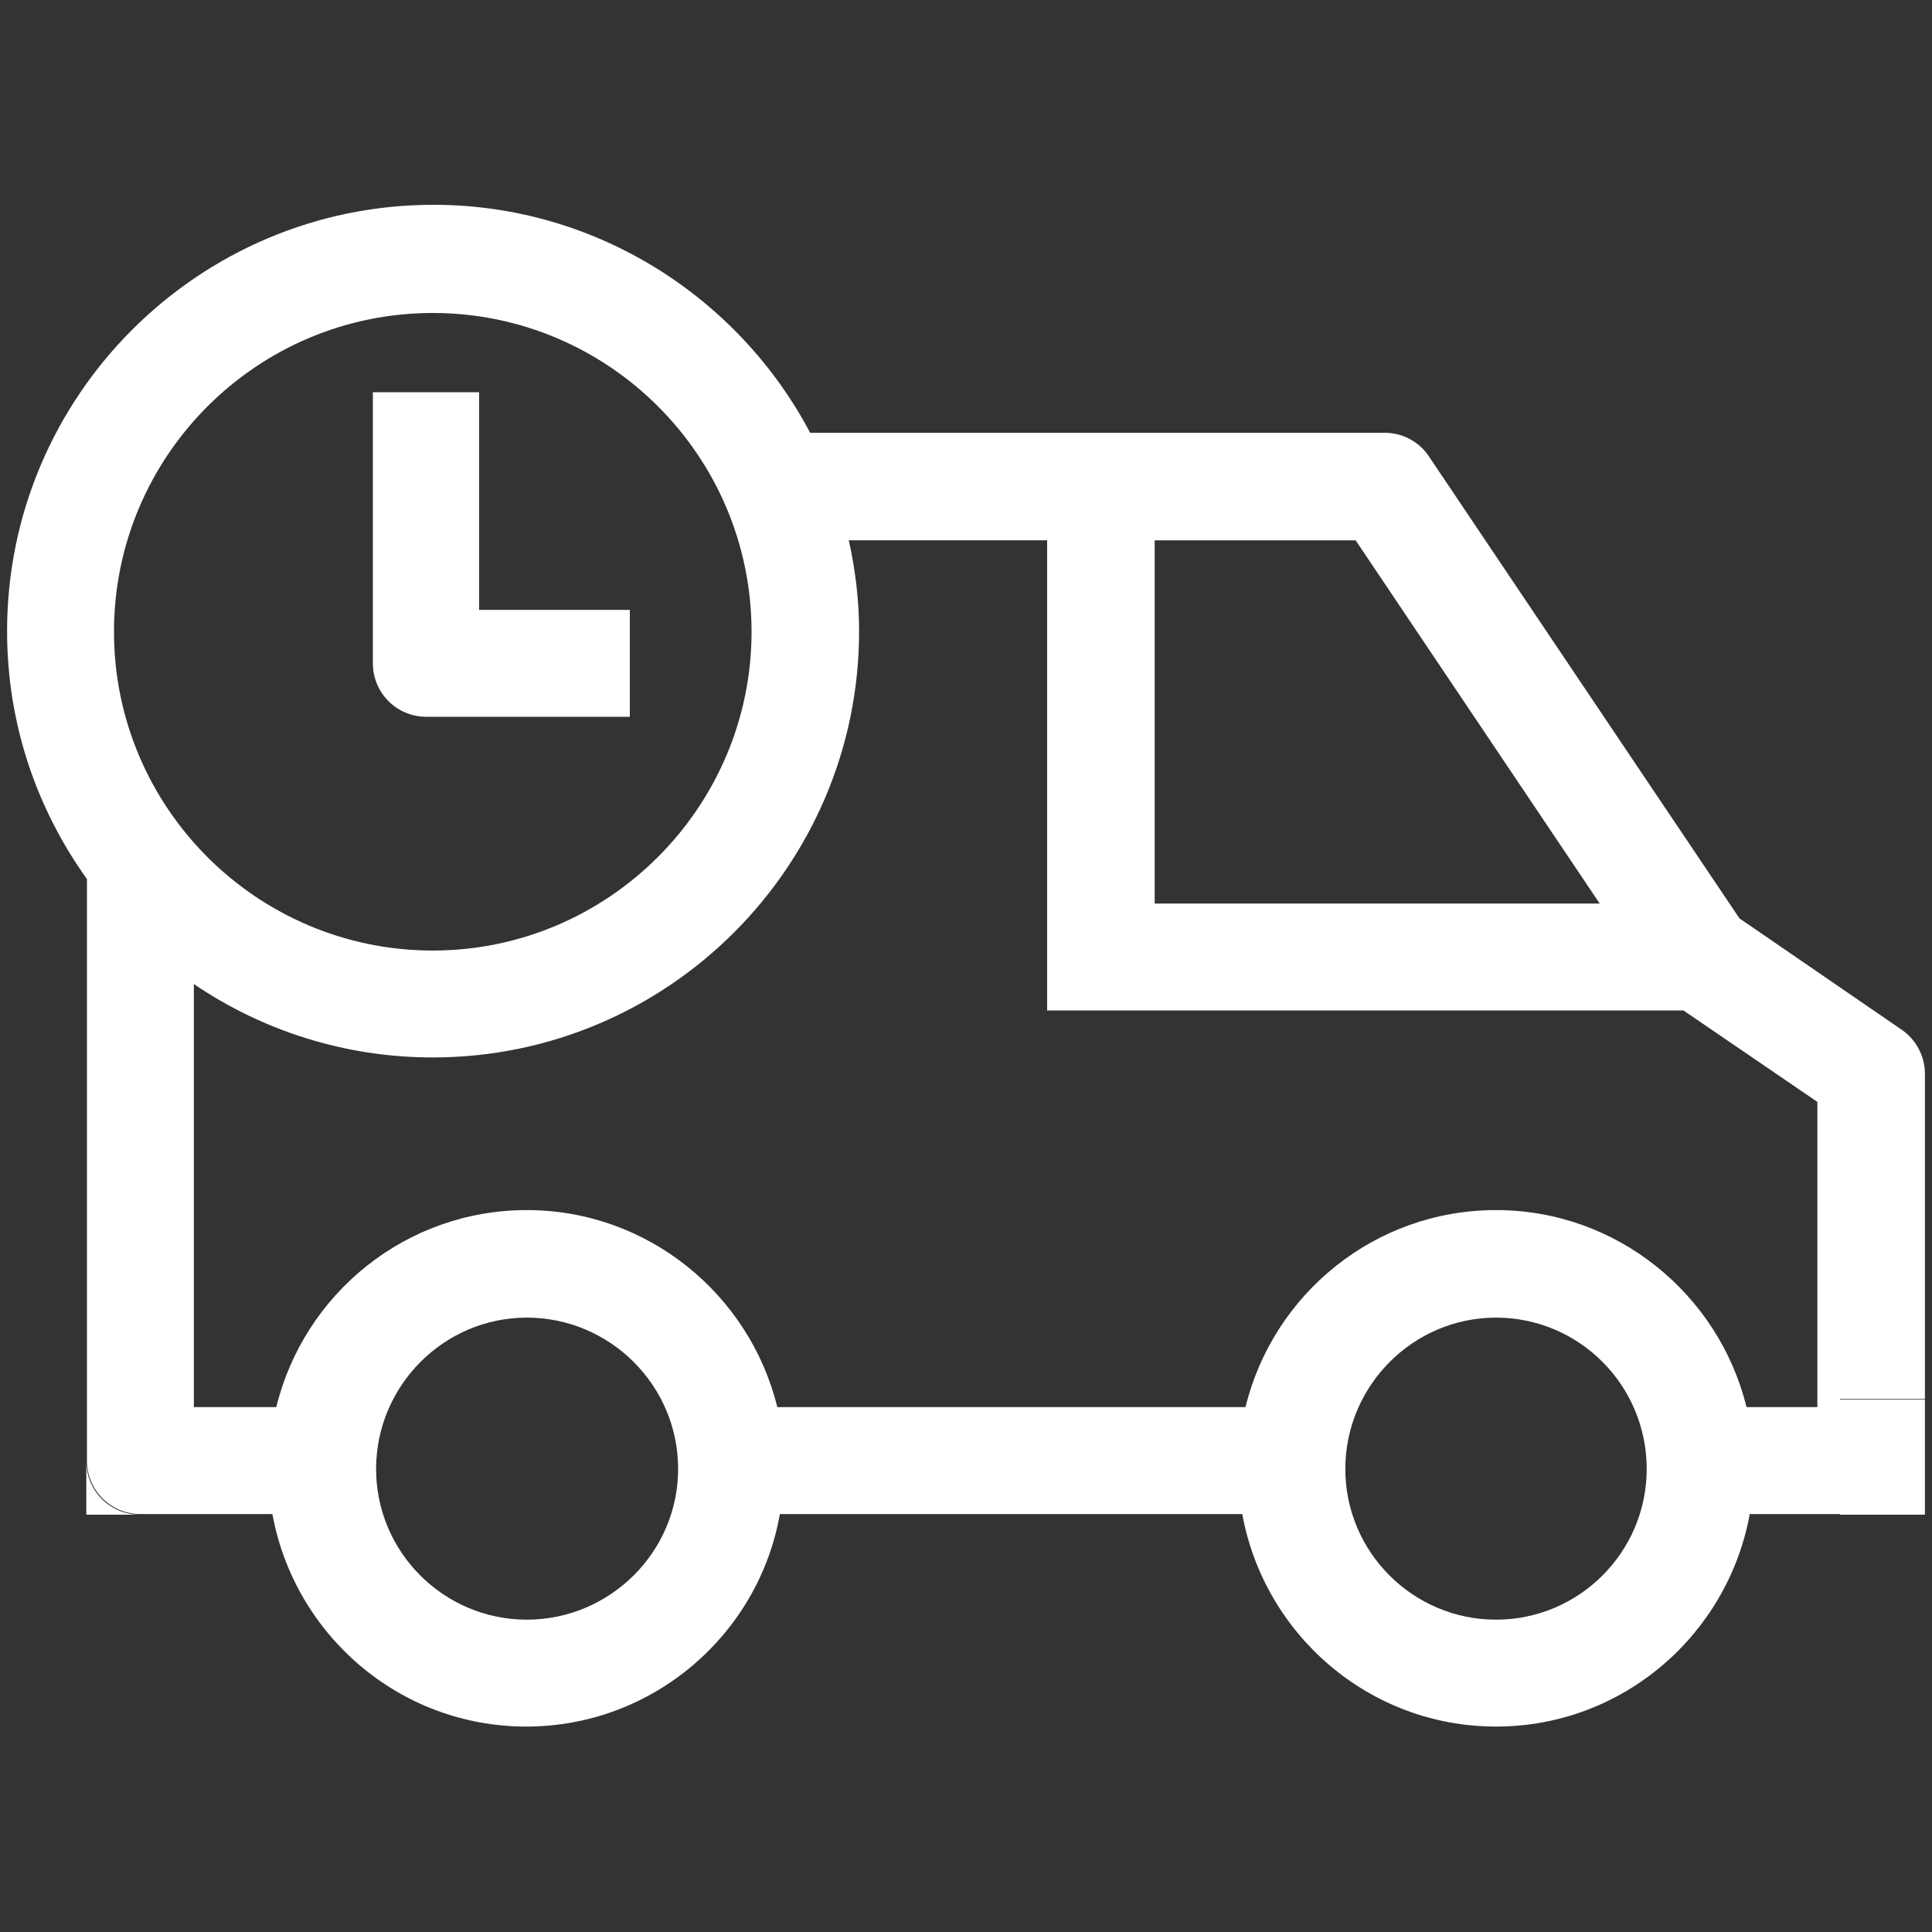 <?xml version="1.0" encoding="utf-8"?>
<!-- Generator: Adobe Illustrator 19.0.0, SVG Export Plug-In . SVG Version: 6.00 Build 0)  -->
<svg version="1.1" id="Layer_1" xmlns="http://www.w3.org/2000/svg" xmlns:xlink="http://www.w3.org/1999/xlink" x="0px" y="0px"
	 width="300px" height="300px" viewBox="-147 270.9 300 300" style="enable-background:new -147 270.9 300 300;"
	 xml:space="preserve">
<rect x="-147" y="270.9" width="300" height="300" fill="#333333" stroke="none"/>
<style type="text/css">
	.st0{fill:#FFFFFF;}
</style>
<g>
	<path class="st0" d="M151.9,488.1v-50.5c0-2.7-1.4-5.3-3.6-6.8l-25.2-17.3l-15.4-22.9l-32.8-48.8c-1.5-2.3-4.1-3.7-6.9-3.7H24
		h-45.2c-11.1-21-33.2-35.4-58.5-35.4c-36.5,0-66.2,29.7-66.2,66.2c0,14.4,4.6,27.6,12.4,38.5v79.7v0.1v10.5c0,4.6,3.7,8.3,8.3,8.3
		h8.3v0h12.2c3.4,18.7,19.7,33,39.4,33s36.1-14.3,39.4-33h71.8c3.4,18.7,19.7,33,39.4,33s36-14.3,39.4-33h14v0.1h5.3h7.9v-8.3
		c0,0,0,0,0,0.1c0,0,0,0,0-0.1v-9.6h-13.2v-0.1H151.9z M32.3,354.8h31.2l37.9,56.4H32.3V354.8z M-79.8,319.5
		c27.3,0,49.5,22.2,49.5,49.5c0,27.2-22.2,49.5-49.5,49.5s-49.5-22.2-49.5-49.5S-107.1,319.5-79.8,319.5z M-65.2,522.4
		c-12.9,0-23.4-10.5-23.4-23.4c0-12.9,10.5-23.5,23.4-23.5c12.9,0,23.5,10.5,23.5,23.5C-41.7,511.9-52.3,522.4-65.2,522.4z
		 M85.3,522.4c-12.9,0-23.4-10.5-23.4-23.4c0-12.9,10.5-23.5,23.4-23.5c12.9,0,23.4,10.5,23.4,23.5
		C108.7,511.9,98.2,522.4,85.3,522.4z M135.2,489.4h-11c-4.3-17.5-20.1-30.6-38.9-30.6s-34.6,13-38.9,30.6h-72.7
		c-4.3-17.5-20.1-30.6-38.9-30.6s-34.6,13-38.9,30.6h-12.8v-2.2h0v-63.5c10.6,7.2,23.4,11.4,37.1,11.4c36.5,0,66.2-29.7,66.2-66.2
		c0-4.9-0.6-9.6-1.6-14.1h30.8v62h13.3v0H15.6v2.7v8.3h8.3h5v0h85.5l20.8,14.2V489.4z"/>
	<path class="st0" d="M-80.8,382.2h31.6v-16.6h-23.4v-32.9c0-0.3,0-0.6,0-0.9h-16.5c0,0.3,0,0.6,0,0.9v41.2
		C-89.1,378.5-85.4,382.2-80.8,382.2z"/>
	<path class="st0" d="M-133.6,497.8v8.3h8.3C-129.9,506.1-133.6,502.4-133.6,497.8z"/>
</g>
</svg>
